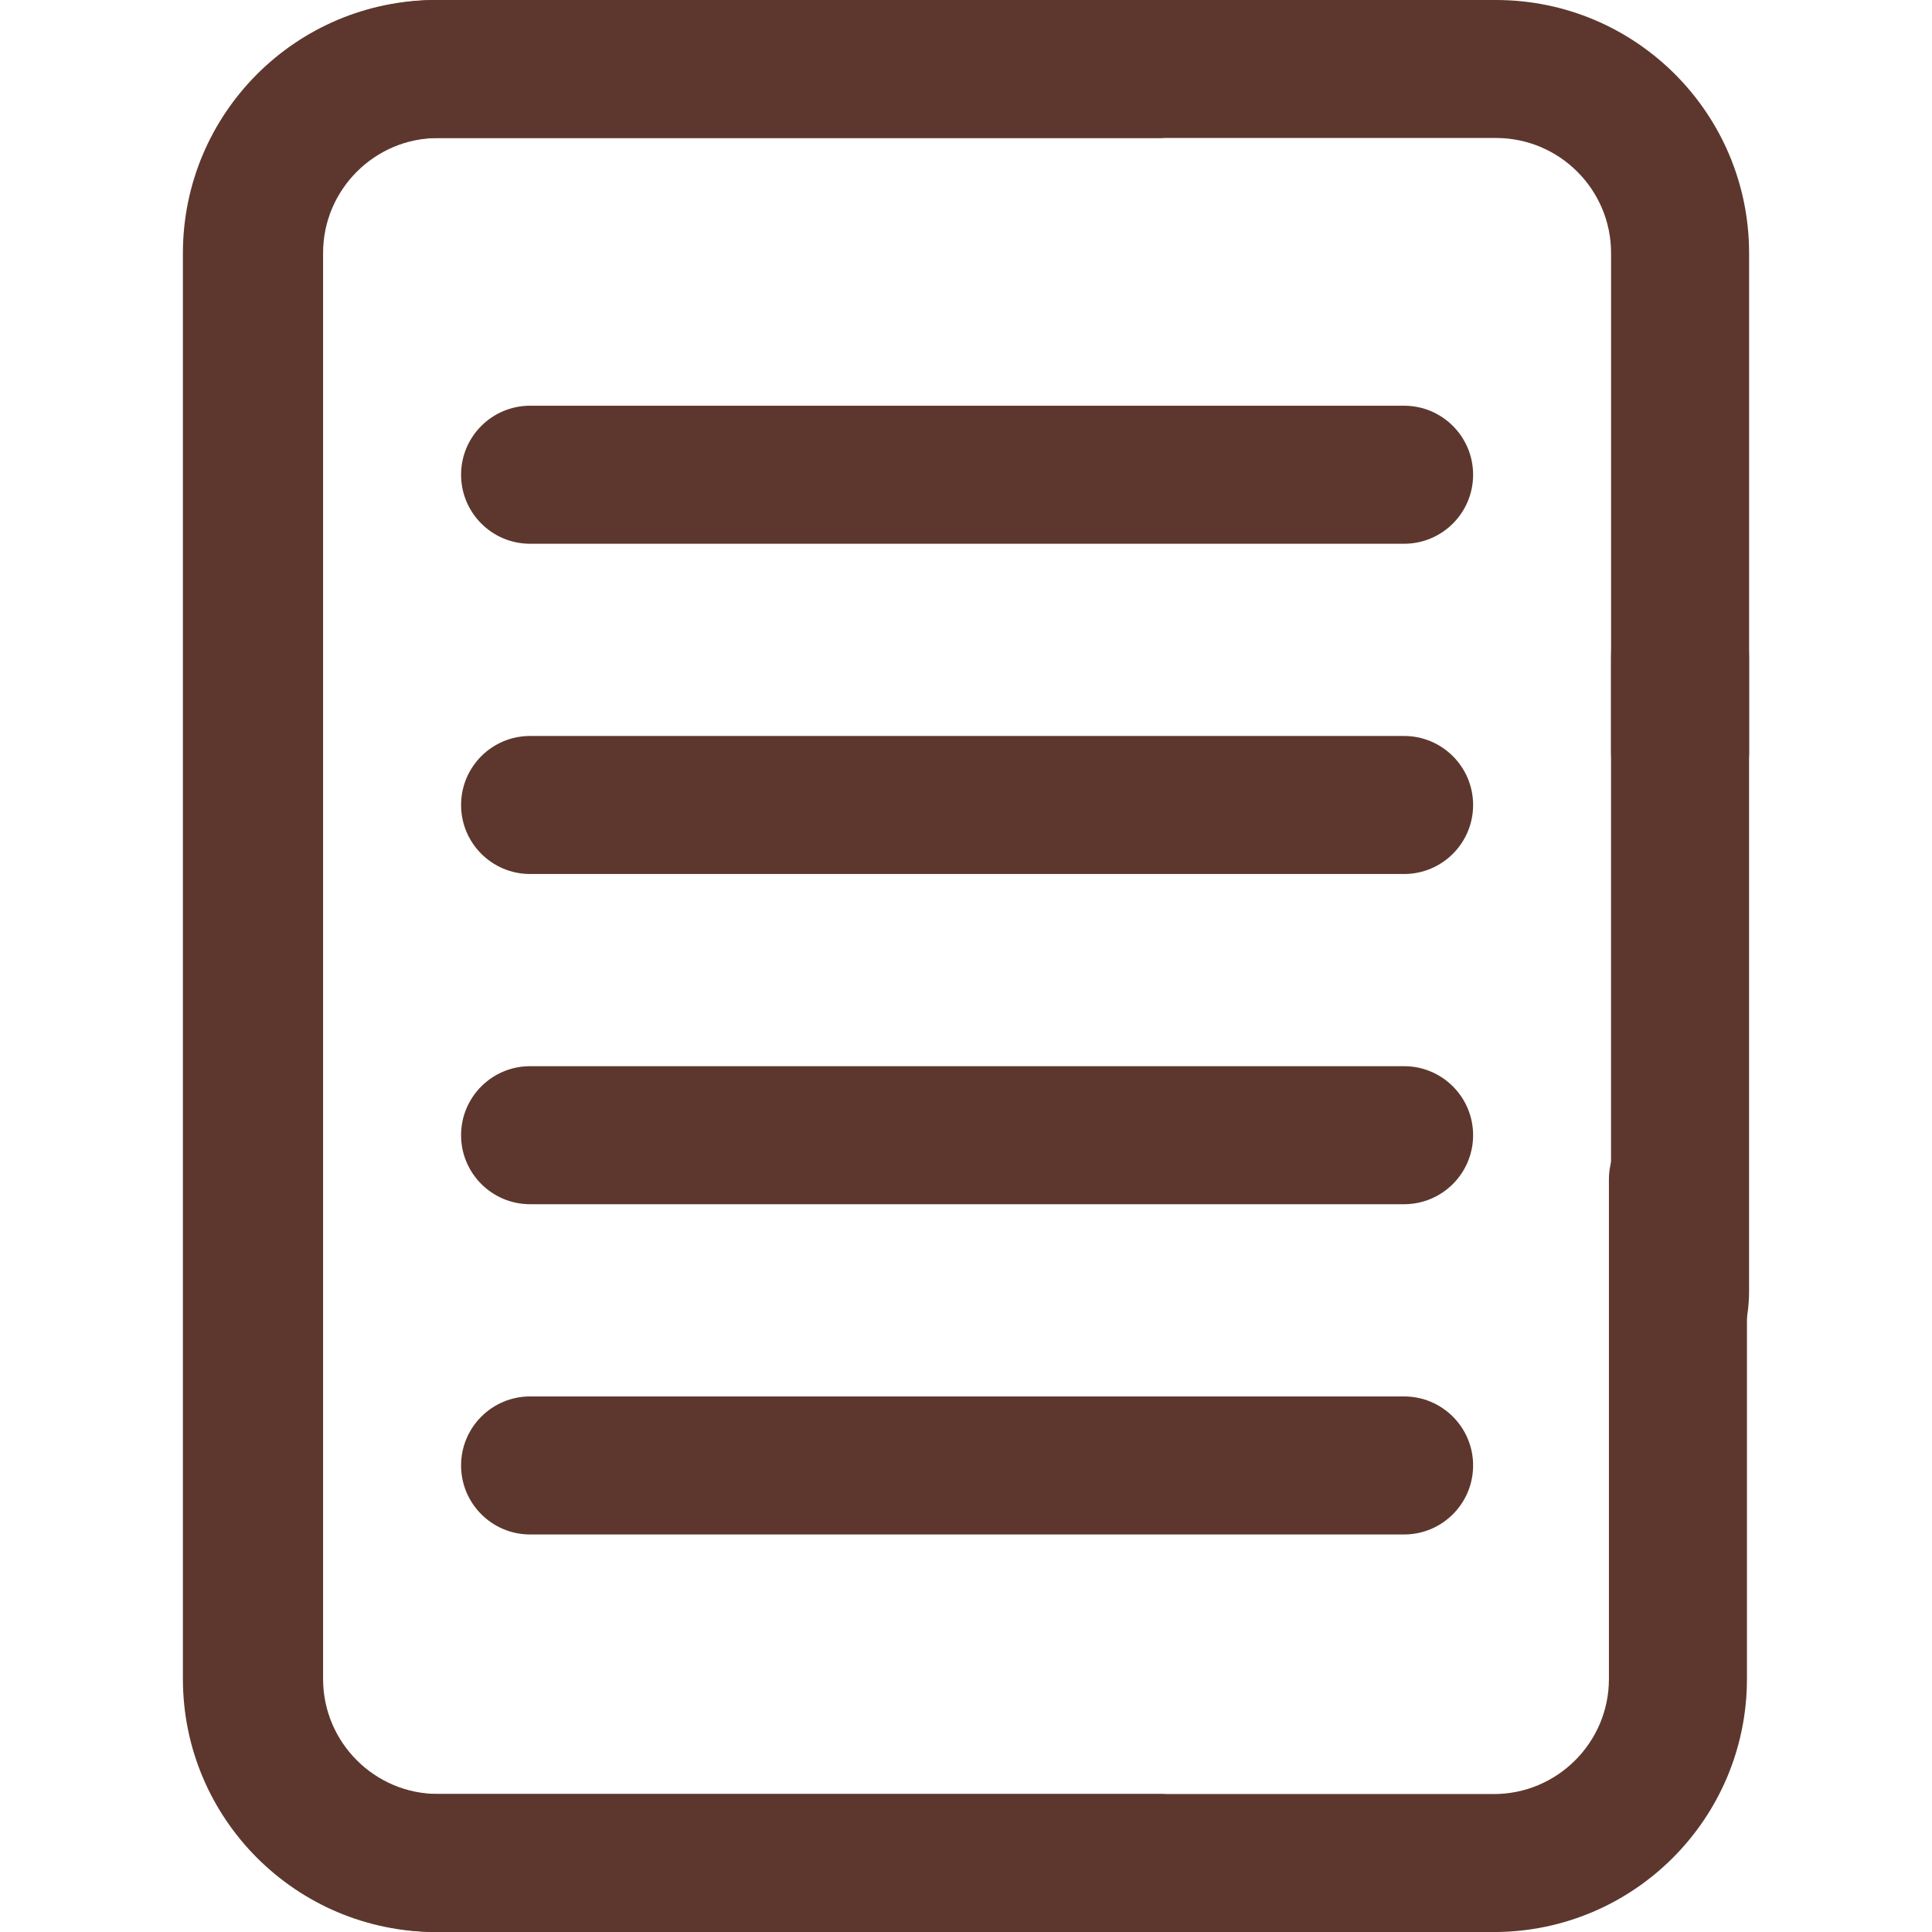 <svg xmlns="http://www.w3.org/2000/svg" id="Capa_1" data-name="Capa 1" viewBox="0 0 512 512"><g><path d="M307.24,512H116.1c-37.02-.03-67.02-30.03-67.05-67.05V67.05C49.07,30.03,79.08.03,116.1,0h280.38c37.02.03,67.02,30.03,67.05,67.05v132.39c0,10.1-8.19,18.29-18.29,18.29s-18.29-8.19-18.29-18.29V67.05c0-16.8-13.68-30.48-30.48-30.48H116.1c-16.8,0-30.48,13.68-30.48,30.48v377.9c0,16.8,13.68,30.48,30.48,30.48h191.15c10.1,0,18.29,8.19,18.29,18.29s-8.19,18.29-18.29,18.29Z" fill="#5d372d"></path><path d="M372.1,231.62h-231.62c-10.1,0-18.29-8.19-18.29-18.29s8.19-18.29,18.29-18.29h231.62c10.1,0,18.29,8.19,18.29,18.29s-8.19,18.29-18.29,18.29ZM372.1,406.65h-231.62c-10.1,0-18.29-8.19-18.29-18.29s8.19-18.29,18.29-18.29h231.62c10.1,0,18.29,8.19,18.29,18.29s-8.19,18.29-18.29,18.29Z" fill="#5d372d"></path><path d="M372.1,144.1h-231.62c-10.1,0-18.29-8.19-18.29-18.29s8.19-18.29,18.29-18.29h231.62c10.1,0,18.29,8.19,18.29,18.29s-8.19,18.29-18.29,18.29ZM372.1,319.13h-231.62c-10.1,0-18.29-8.19-18.29-18.29s8.19-18.29,18.29-18.29h231.62c10.1,0,18.29,8.19,18.29,18.29s-8.19,18.29-18.29,18.29Z" fill="#5d372d"></path></g><path d="M324.96,18.29c0,10.1-8.19,18.29-18.29,18.29H115.52c-16.8,0-30.48,13.68-30.48,30.48v377.9c0,16.8,13.68,30.48,30.48,30.48h280.38c16.8,0,30.48-13.68,30.48-30.48v-132.39c0-10.1,8.19-18.29,18.29-18.29s18.29,8.19,18.29,18.29v132.39c-.03,37.02-30.03,67.02-67.05,67.05H115.52c-37.02-.03-67.02-30.03-67.05-67.05V67.05C48.5,30.03,78.51.03,115.52,0h191.15c10.1,0,18.29,8.19,18.29,18.29Z" fill="#5d372d"></path><path d="M463.52,174.59v167.56c0,15.42-8.19,27.93-18.29,27.93s-18.29-12.5-18.29-27.93v-167.56c0-15.42,8.19-27.93,18.29-27.93s18.29,12.5,18.29,27.93Z" fill="#5d372d"></path></svg>
